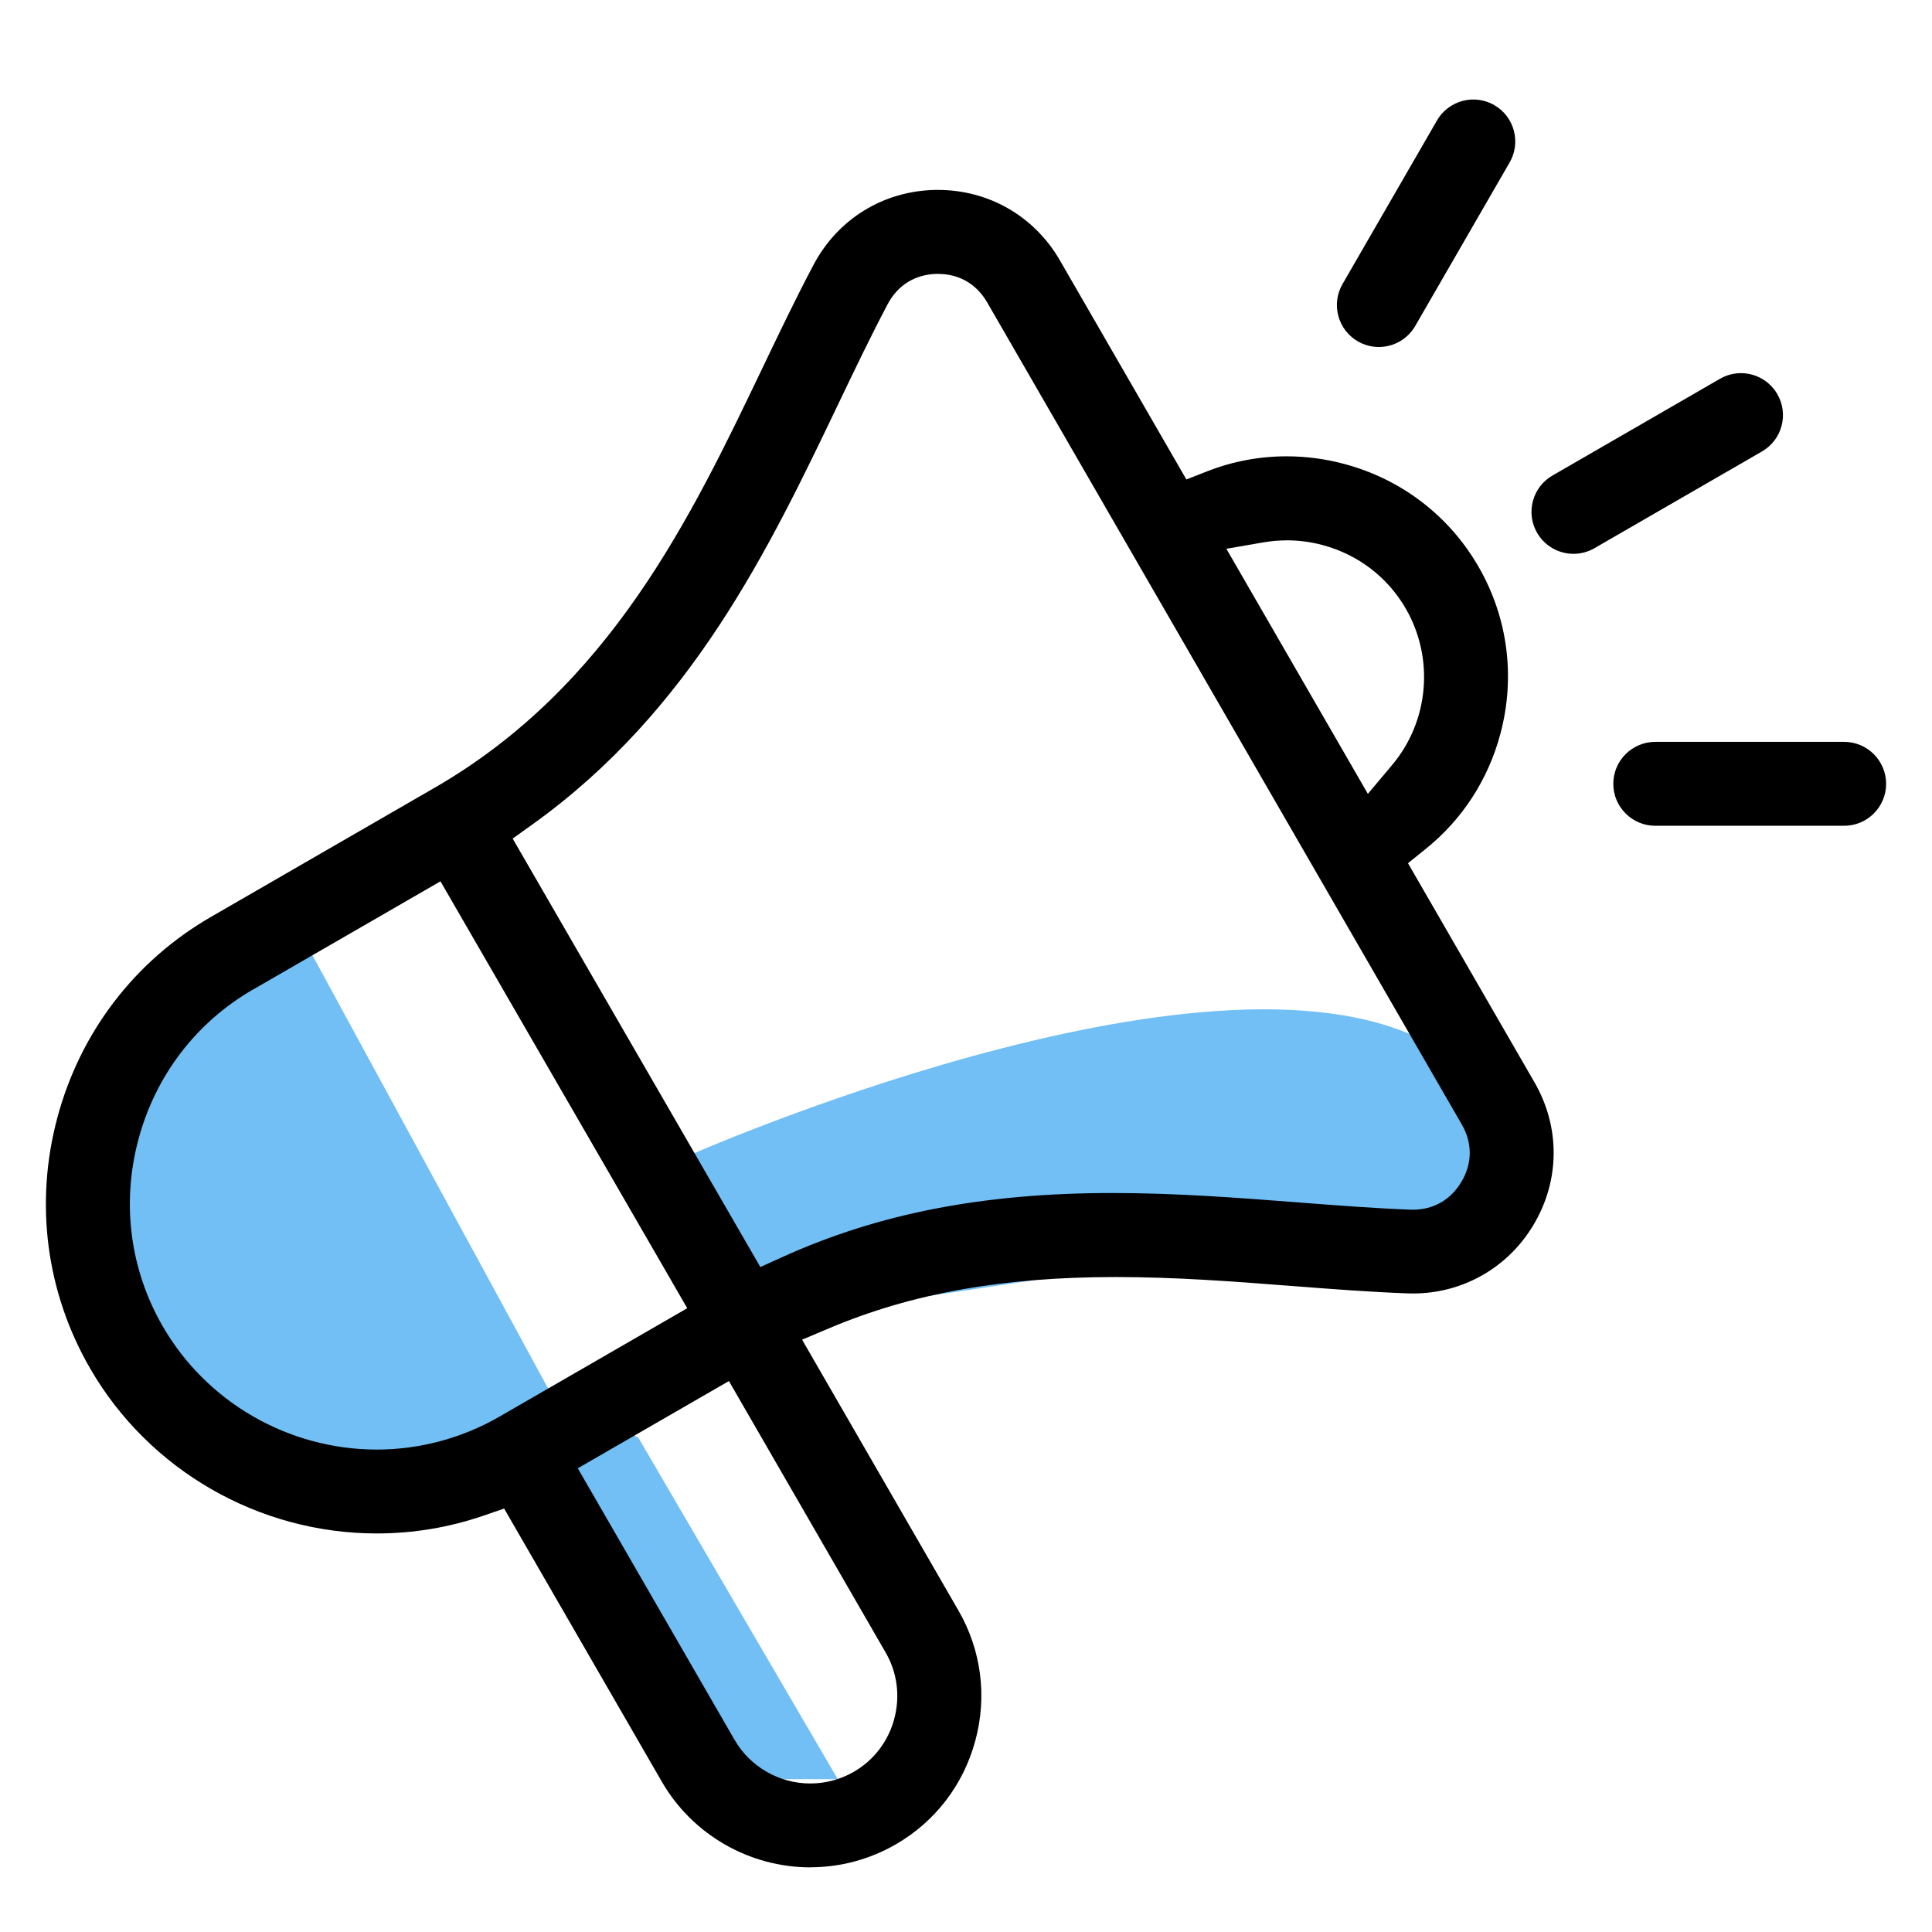 <?xml version="1.0" encoding="UTF-8"?>
<svg id="Layer_1" data-name="Layer 1" xmlns="http://www.w3.org/2000/svg" viewBox="0 0 512 512">
  <defs>
    <style>
      .cls-1 {
        fill: #71bff4;
      }
    </style>
  </defs>
  <path class="cls-1" d="M181.43,306.7s137.93-61.28,196.5-30.64l20.93,30.64s-18.21,25.28-20.93,25.28h-55.56l-117.19,17.62-23.74-42.89Z"/>
  <polygon class="cls-1" points="81.09 250.02 145.11 367.69 169.17 381 222.02 471.5 190.62 471.5 140.06 386.36 61.94 386.36 24.4 344.38 33.6 281.87 81.09 250.02"/>
  <g>
    <path d="M365.4,91.96c-1.94,0-3.86-.52-5.55-1.49-2.57-1.49-4.41-3.88-5.18-6.75-.77-2.87-.37-5.87,1.11-8.44l25.03-43.35c1.98-3.43,5.68-5.56,9.64-5.56,1.94,0,3.86.52,5.55,1.49,2.57,1.48,4.41,3.88,5.18,6.75.77,2.87.37,5.87-1.11,8.44l-25.03,43.35c-1.98,3.43-5.67,5.56-9.64,5.56Z"/>
    <path d="M214.78,494.87c-16.21,0-31.29-8.69-39.37-22.67l-41.81-72.42-5.46,1.88c-9.1,3.13-18.62,4.72-28.29,4.72-31.29,0-60.41-16.77-75.99-43.77-11.65-20.18-14.73-43.78-8.66-66.43,6.07-22.65,20.53-41.55,40.72-53.2l59.31-34.25c46.43-26.81,67.85-71.56,86.75-111.04,4.62-9.65,8.98-18.76,13.62-27.52,6.45-12.17,18.52-19.58,32.28-19.84.23,0,.45,0,.67,0,13.49,0,25.57,6.97,32.32,18.65l33.53,58.08,5.6-2.19c6.69-2.61,13.75-3.94,20.98-3.94,5.12,0,10.27.68,15.29,2.03,15.13,4.05,27.75,13.72,35.54,27.2,7.79,13.49,9.84,29.25,5.79,44.38-3.25,12.12-10.09,22.65-19.8,30.46l-4.67,3.76,33.53,58.08c6.88,11.93,6.76,26.09-.34,37.89-6.81,11.31-18.74,18.06-31.91,18.06-.47,0-.94,0-1.41-.03-9.93-.36-20-1.14-30.66-1.96-15.06-1.17-30.64-2.37-46.7-2.37-29.84,0-53.92,4.3-75.78,13.52l-7.3,3.08,41.44,71.78c6.04,10.46,7.64,22.68,4.49,34.41-3.14,11.73-10.63,21.52-21.1,27.56-6.88,3.97-14.69,6.07-22.6,6.07ZM153.12,389.11l41.55,71.97c4.12,7.13,11.8,11.56,20.06,11.56,4.04,0,8.02-1.07,11.53-3.09,5.32-3.07,9.13-8.06,10.73-14.05s.8-12.22-2.27-17.54l-41.55-71.97-40.05,23.12ZM67.04,262.24c-15.04,8.68-25.82,22.78-30.35,39.7-4.53,16.91-2.25,34.51,6.44,49.55,11.63,20.14,33.35,32.65,56.69,32.66,11.4,0,22.66-3.02,32.56-8.74l49.75-28.72-65.4-113.13-49.69,28.69ZM248.35,72.58c-5.78.1-10.42,2.95-13.1,8.01-4.44,8.39-8.7,17.29-13.21,26.71-18.18,37.98-38.79,81.02-81.01,111.23l-5.17,3.7,65.64,113.55,5.78-2.62c25.55-11.6,53.37-17,87.57-17,16.93,0,33.33,1.27,49.18,2.49,10.45.81,20.32,1.57,29.76,1.92.22,0,.44.01.66.01,5.42,0,9.96-2.59,12.79-7.3,2.96-4.9,3.01-10.34.14-15.3l-125.78-217.86c-2.81-4.86-7.42-7.53-13-7.53h-.26ZM341.01,143.2c-2.05,0-4.11.18-6.12.52l-9.89,1.71,37.5,64.95,6.43-7.65c9.77-11.62,11.22-28.27,3.62-41.44-4.82-8.34-12.64-14.32-22.03-16.84-3.12-.84-6.32-1.26-9.51-1.26Z"/>
    <path d="M416.99,146.77c-3.97,0-7.66-2.13-9.64-5.56-1.49-2.57-1.88-5.57-1.11-8.44.77-2.87,2.61-5.27,5.18-6.75l44.4-25.64c1.69-.98,3.61-1.49,5.55-1.49,3.97,0,7.66,2.13,9.64,5.56,1.49,2.57,1.88,5.57,1.11,8.44-.77,2.87-2.61,5.27-5.18,6.75l-44.4,25.64c-1.69.98-3.61,1.49-5.55,1.49Z"/>
    <path d="M438.66,218.84c-6.13,0-11.12-4.99-11.12-11.12s4.99-11.12,11.12-11.12h50.06c6.13,0,11.12,4.99,11.12,11.12s-4.99,11.12-11.12,11.12h-50.06Z"/>
  </g>
</svg>